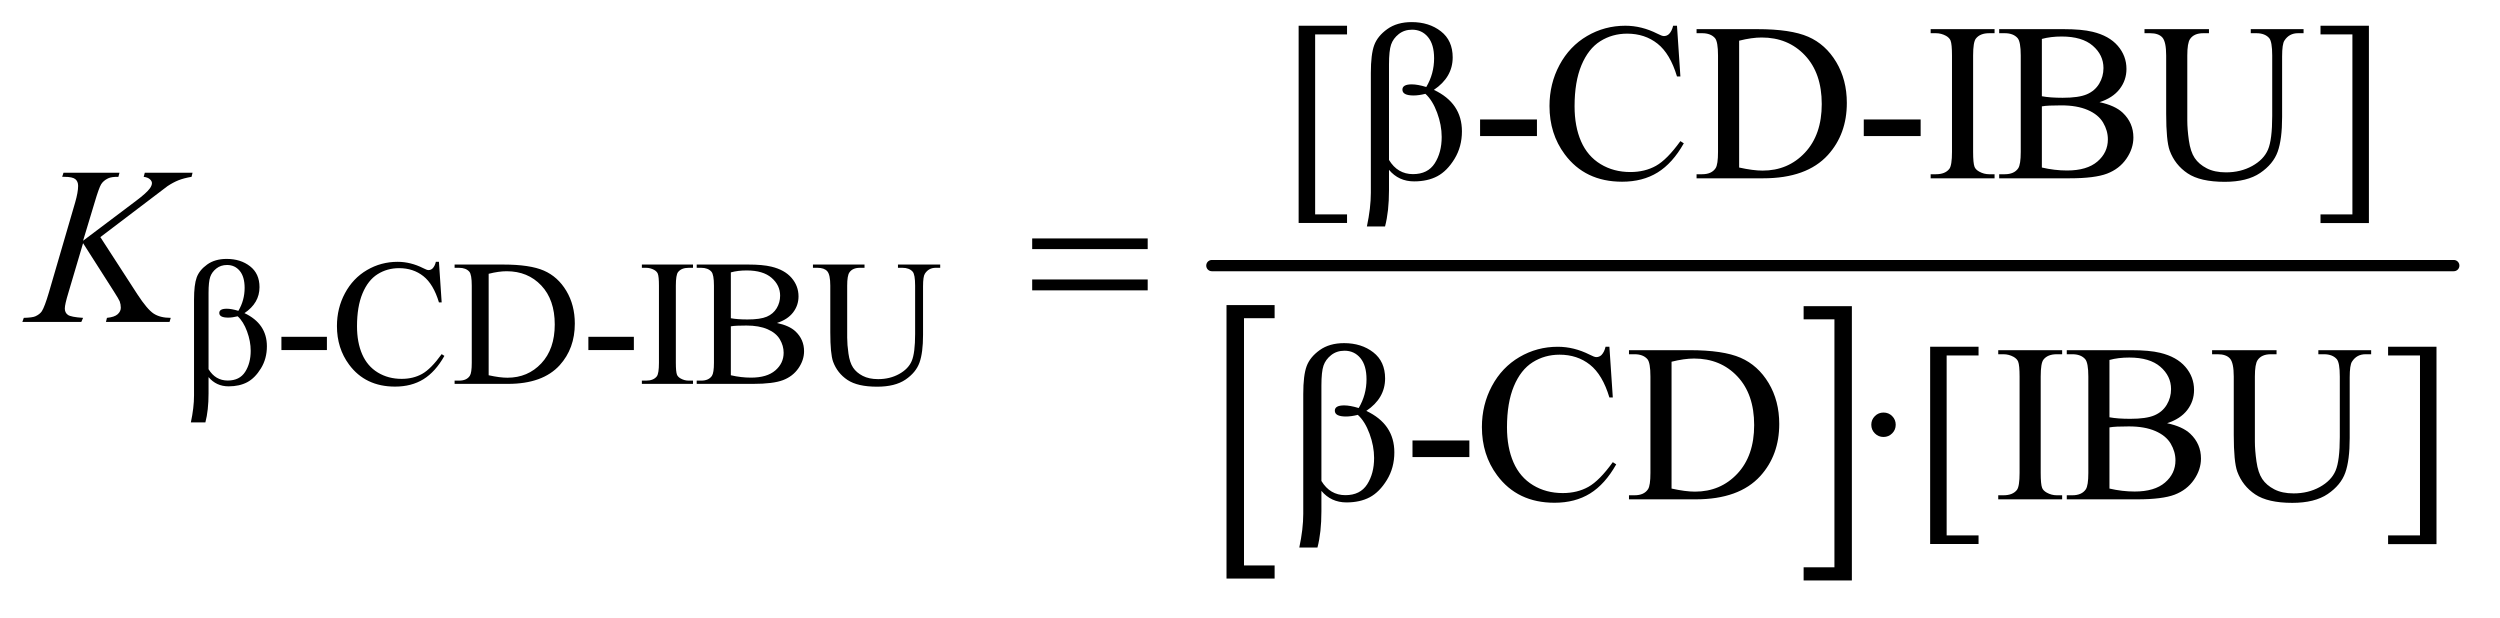 <?xml version="1.0" encoding="UTF-8"?>
<!DOCTYPE svg PUBLIC '-//W3C//DTD SVG 1.0//EN'
          'http://www.w3.org/TR/2001/REC-SVG-20010904/DTD/svg10.dtd'>
<svg stroke-dasharray="none" shape-rendering="auto" xmlns="http://www.w3.org/2000/svg" font-family="'Dialog'" text-rendering="auto" width="174" fill-opacity="1" color-interpolation="auto" color-rendering="auto" preserveAspectRatio="xMidYMid meet" font-size="12px" viewBox="0 0 174 43" fill="black" xmlns:xlink="http://www.w3.org/1999/xlink" stroke="black" image-rendering="auto" stroke-miterlimit="10" stroke-linecap="square" stroke-linejoin="miter" font-style="normal" stroke-width="1" height="43" stroke-dashoffset="0" font-weight="normal" stroke-opacity="1"
><!--Generated by the Batik Graphics2D SVG Generator--><defs id="genericDefs"
  /><g
  ><defs id="defs1"
    ><clipPath clipPathUnits="userSpaceOnUse" id="clipPath1"
      ><path d="M0.891 2.697 L111.239 2.697 L111.239 29.521 L0.891 29.521 L0.891 2.697 Z"
      /></clipPath
      ><clipPath clipPathUnits="userSpaceOnUse" id="clipPath2"
      ><path d="M28.457 86.176 L28.457 943.168 L3553.949 943.168 L3553.949 86.176 Z"
      /></clipPath
    ></defs
    ><g transform="scale(1.576,1.576) translate(-0.891,-2.697) matrix(0.031,0,0,0.031,0,0)"
    ><path d="M1844.547 911.219 L1776.016 911.219 L1776.016 521.625 L1844.547 521.625 L1844.547 540.312 L1800.938 540.312 L1800.938 892.531 L1844.547 892.531 L1844.547 911.219 Z" stroke="none" clip-path="url(#clipPath2)"
    /></g
    ><g transform="matrix(0.049,0,0,0.049,-1.404,-4.25)"
    ><path d="M2590.531 521.625 L2659.062 521.625 L2659.062 911.219 L2590.531 911.219 L2590.531 892.531 L2634.297 892.531 L2634.297 540.312 L2590.531 540.312 L2590.531 521.625 Z" stroke="none" clip-path="url(#clipPath2)"
    /></g
    ><g stroke-width="16" transform="matrix(0.049,0,0,0.049,-1.404,-4.25)" stroke-linejoin="round" stroke-linecap="round"
    ><line y2="464" fill="none" x1="1750" clip-path="url(#clipPath2)" x2="3514" y1="464"
    /></g
    ><g transform="matrix(0.049,0,0,0.049,-1.404,-4.25)"
    ><path d="M320.375 686.75 L299.75 686.75 Q304.25 665.625 304.25 648.5 L304.25 512.375 Q304.25 491.125 308.062 480.75 Q311.875 470.375 322.938 462.438 Q334 454.5 350.625 454.5 Q370.375 454.5 383.812 464.938 Q397.25 475.375 397.25 494.625 Q397.25 517.125 375.875 531.5 Q407.75 546.5 407.75 578.625 Q407.75 596.125 399.312 609.938 Q390.875 623.75 379.812 629.625 Q368.75 635.5 353.375 635.5 Q335.875 635.5 324.875 622.375 L324.875 645.625 Q324.875 669.625 320.375 686.75 ZM324.875 611.125 Q334.625 627.25 352.125 627.25 Q369 627.25 376.875 614.938 Q384.75 602.625 384.75 585 Q384.75 571.5 379.562 557.438 Q374.375 543.375 366.25 536 Q358.75 537.875 352.75 537.875 Q340.125 537.875 340.125 531.25 Q340.125 525.25 350.75 525.25 Q357.375 525.25 367.25 528.25 Q376.125 513.25 376.125 495.625 Q376.125 479.875 369.188 471.5 Q362.25 463.125 351.125 463.125 Q342.25 463.125 335.938 468.125 Q329.625 473.125 327.25 480.062 Q324.875 487 324.875 502.75 L324.875 611.125 ZM428.375 565.125 L493 565.125 L493 584 L428.375 584 L428.375 565.125 ZM652.125 458.625 L656 516.25 L652.125 516.25 Q644.375 490.375 630 479 Q615.625 467.625 595.5 467.625 Q578.625 467.625 565 476.188 Q551.375 484.75 543.562 503.5 Q535.75 522.25 535.75 550.125 Q535.75 573.125 543.125 590 Q550.5 606.875 565.312 615.875 Q580.125 624.875 599.125 624.875 Q615.625 624.875 628.25 617.812 Q640.875 610.75 656 589.75 L659.875 592.25 Q647.125 614.875 630.125 625.375 Q613.125 635.875 589.75 635.875 Q547.625 635.875 524.5 604.625 Q507.25 581.375 507.25 549.875 Q507.25 524.5 518.625 503.25 Q530 482 549.938 470.312 Q569.875 458.625 593.5 458.625 Q611.875 458.625 629.75 467.625 Q635 470.375 637.25 470.375 Q640.625 470.375 643.125 468 Q646.375 464.625 647.75 458.625 L652.125 458.625 ZM674.375 632 L674.375 627.375 L680.75 627.375 Q691.5 627.375 696 620.5 Q698.75 616.375 698.75 602 L698.75 492.5 Q698.75 476.625 695.25 472.625 Q690.375 467.125 680.75 467.125 L674.375 467.125 L674.375 462.5 L743.375 462.5 Q781.375 462.5 801.188 471.125 Q821 479.75 833.062 499.875 Q845.125 520 845.125 546.375 Q845.125 581.75 823.625 605.5 Q799.5 632 750.125 632 L674.375 632 ZM722.75 619.75 Q738.625 623.25 749.375 623.25 Q778.375 623.25 797.5 602.875 Q816.625 582.5 816.625 547.625 Q816.625 512.5 797.5 492.25 Q778.375 472 748.375 472 Q737.125 472 722.75 475.625 L722.75 619.75 ZM864.375 565.125 L929 565.125 L929 584 L864.375 584 L864.375 565.125 ZM1013 627.375 L1013 632 L940.375 632 L940.375 627.375 L946.375 627.375 Q956.875 627.375 961.625 621.25 Q964.625 617.25 964.625 602 L964.625 492.5 Q964.625 479.625 963 475.5 Q961.75 472.375 957.875 470.125 Q952.375 467.125 946.375 467.125 L940.375 467.125 L940.375 462.5 L1013 462.5 L1013 467.125 L1006.875 467.125 Q996.5 467.125 991.75 473.25 Q988.625 477.25 988.625 492.5 L988.625 602 Q988.625 614.875 990.25 619 Q991.5 622.125 995.5 624.375 Q1000.875 627.375 1006.875 627.375 L1013 627.375 ZM1132.25 545.5 Q1149.875 549.25 1158.625 557.5 Q1170.75 569 1170.75 585.625 Q1170.75 598.25 1162.75 609.812 Q1154.75 621.375 1140.812 626.688 Q1126.875 632 1098.25 632 L1018.25 632 L1018.25 627.375 L1024.625 627.375 Q1035.25 627.375 1039.875 620.625 Q1042.75 616.25 1042.75 602 L1042.75 492.5 Q1042.75 476.75 1039.125 472.625 Q1034.25 467.125 1024.625 467.125 L1018.25 467.125 L1018.25 462.5 L1091.5 462.5 Q1112 462.5 1124.375 465.5 Q1143.125 470 1153 481.438 Q1162.875 492.875 1162.875 507.75 Q1162.875 520.5 1155.125 530.562 Q1147.375 540.625 1132.25 545.5 ZM1066.75 538.75 Q1071.375 539.625 1077.312 540.062 Q1083.25 540.5 1090.375 540.5 Q1108.625 540.5 1117.812 536.562 Q1127 532.625 1131.875 524.5 Q1136.75 516.375 1136.75 506.75 Q1136.75 491.875 1124.625 481.375 Q1112.5 470.875 1089.25 470.875 Q1076.75 470.875 1066.75 473.625 L1066.75 538.75 ZM1066.75 619.75 Q1081.25 623.125 1095.375 623.125 Q1118 623.125 1129.875 612.938 Q1141.75 602.75 1141.75 587.75 Q1141.75 577.875 1136.375 568.75 Q1131 559.625 1118.875 554.375 Q1106.75 549.125 1088.875 549.125 Q1081.125 549.125 1075.625 549.375 Q1070.125 549.625 1066.75 550.25 L1066.75 619.75 ZM1304.125 467.125 L1304.125 462.5 L1364.125 462.5 L1364.125 467.125 L1357.75 467.125 Q1347.75 467.125 1342.375 475.5 Q1339.75 479.375 1339.75 493.5 L1339.75 562.25 Q1339.75 587.75 1334.688 601.812 Q1329.625 615.875 1314.812 625.938 Q1300 636 1274.5 636 Q1246.75 636 1232.375 626.375 Q1218 616.75 1212 600.5 Q1208 589.375 1208 558.75 L1208 492.5 Q1208 476.875 1203.688 472 Q1199.375 467.125 1189.75 467.125 L1183.375 467.125 L1183.375 462.5 L1256.625 462.5 L1256.625 467.125 L1250.125 467.125 Q1239.625 467.125 1235.125 473.75 Q1232 478.25 1232 492.5 L1232 566.375 Q1232 576.25 1233.812 589 Q1235.625 601.75 1240.375 608.875 Q1245.125 616 1254.062 620.625 Q1263 625.25 1276 625.25 Q1292.625 625.25 1305.75 618 Q1318.875 610.75 1323.688 599.438 Q1328.5 588.125 1328.5 561.125 L1328.5 492.5 Q1328.5 476.625 1325 472.625 Q1320.125 467.125 1310.5 467.125 L1304.125 467.125 Z" stroke="none" clip-path="url(#clipPath2)"
    /></g
    ><g transform="matrix(0.049,0,0,0.049,-1.404,-4.25)"
    ><path d="M1942 403.438 L1873.25 403.438 L1873.25 123.281 L1942 123.281 L1942 135.625 L1896.688 135.625 L1896.688 391.25 L1942 391.25 L1942 403.438 Z" stroke="none" clip-path="url(#clipPath2)"
    /></g
    ><g transform="matrix(0.049,0,0,0.049,-1.404,-4.25)"
    ><path d="M1995.969 408.438 L1970.188 408.438 Q1975.812 382.031 1975.812 360.625 L1975.812 190.469 Q1975.812 163.906 1980.578 150.938 Q1985.344 137.969 1999.172 128.047 Q2013 118.125 2033.781 118.125 Q2058.469 118.125 2075.266 131.172 Q2092.062 144.219 2092.062 168.281 Q2092.062 196.406 2065.344 214.375 Q2105.188 233.125 2105.188 273.281 Q2105.188 295.156 2094.641 312.422 Q2084.094 329.688 2070.266 337.031 Q2056.438 344.375 2037.219 344.375 Q2015.344 344.375 2001.594 327.969 L2001.594 357.031 Q2001.594 387.031 1995.969 408.438 ZM2001.594 313.906 Q2013.781 334.062 2035.656 334.062 Q2056.75 334.062 2066.594 318.672 Q2076.438 303.281 2076.438 281.25 Q2076.438 264.375 2069.953 246.797 Q2063.469 229.219 2053.312 220 Q2043.938 222.344 2036.438 222.344 Q2020.656 222.344 2020.656 214.062 Q2020.656 206.562 2033.938 206.562 Q2042.219 206.562 2054.562 210.312 Q2065.656 191.562 2065.656 169.531 Q2065.656 149.844 2056.984 139.375 Q2048.312 128.906 2034.406 128.906 Q2023.312 128.906 2015.422 135.156 Q2007.531 141.406 2004.562 150.078 Q2001.594 158.75 2001.594 178.438 L2001.594 313.906 ZM2130.969 256.406 L2211.75 256.406 L2211.75 280 L2130.969 280 L2130.969 256.406 ZM2410.656 123.281 L2415.5 195.312 L2410.656 195.312 Q2400.969 162.969 2383 148.75 Q2365.031 134.531 2339.875 134.531 Q2318.781 134.531 2301.75 145.234 Q2284.719 155.938 2274.953 179.375 Q2265.188 202.812 2265.188 237.656 Q2265.188 266.406 2274.406 287.5 Q2283.625 308.594 2302.141 319.844 Q2320.656 331.094 2344.406 331.094 Q2365.031 331.094 2380.812 322.266 Q2396.594 313.438 2415.5 287.188 L2420.344 290.312 Q2404.406 318.594 2383.156 331.719 Q2361.906 344.844 2332.688 344.844 Q2280.031 344.844 2251.125 305.781 Q2229.562 276.719 2229.562 237.344 Q2229.562 205.625 2243.781 179.062 Q2258 152.5 2282.922 137.891 Q2307.844 123.281 2337.375 123.281 Q2360.344 123.281 2382.688 134.531 Q2389.25 137.969 2392.062 137.969 Q2396.281 137.969 2399.406 135 Q2403.469 130.781 2405.188 123.281 L2410.656 123.281 ZM2438.469 340 L2438.469 334.219 L2446.438 334.219 Q2459.875 334.219 2465.5 325.625 Q2468.938 320.469 2468.938 302.5 L2468.938 165.625 Q2468.938 145.781 2464.562 140.781 Q2458.469 133.906 2446.438 133.906 L2438.469 133.906 L2438.469 128.125 L2524.719 128.125 Q2572.219 128.125 2596.984 138.906 Q2621.75 149.688 2636.828 174.844 Q2651.906 200 2651.906 232.969 Q2651.906 277.188 2625.031 306.875 Q2594.875 340 2533.156 340 L2438.469 340 ZM2498.938 324.688 Q2518.781 329.062 2532.219 329.062 Q2568.469 329.062 2592.375 303.594 Q2616.281 278.125 2616.281 234.531 Q2616.281 190.625 2592.375 165.312 Q2568.469 140 2530.969 140 Q2516.906 140 2498.938 144.531 L2498.938 324.688 ZM2675.969 256.406 L2756.75 256.406 L2756.75 280 L2675.969 280 L2675.969 256.406 ZM2861.75 334.219 L2861.75 340 L2770.969 340 L2770.969 334.219 L2778.469 334.219 Q2791.594 334.219 2797.531 326.562 Q2801.281 321.562 2801.281 302.5 L2801.281 165.625 Q2801.281 149.531 2799.25 144.375 Q2797.688 140.469 2792.844 137.656 Q2785.969 133.906 2778.469 133.906 L2770.969 133.906 L2770.969 128.125 L2861.75 128.125 L2861.75 133.906 L2854.094 133.906 Q2841.125 133.906 2835.188 141.562 Q2831.281 146.562 2831.281 165.625 L2831.281 302.5 Q2831.281 318.594 2833.312 323.75 Q2834.875 327.656 2839.875 330.469 Q2846.594 334.219 2854.094 334.219 L2861.75 334.219 ZM3010.812 231.875 Q3032.844 236.562 3043.781 246.875 Q3058.938 261.25 3058.938 282.031 Q3058.938 297.812 3048.938 312.266 Q3038.938 326.719 3021.516 333.359 Q3004.094 340 2968.312 340 L2868.312 340 L2868.312 334.219 L2876.281 334.219 Q2889.562 334.219 2895.344 325.781 Q2898.938 320.312 2898.938 302.5 L2898.938 165.625 Q2898.938 145.938 2894.406 140.781 Q2888.312 133.906 2876.281 133.906 L2868.312 133.906 L2868.312 128.125 L2959.875 128.125 Q2985.5 128.125 3000.969 131.875 Q3024.406 137.5 3036.75 151.797 Q3049.094 166.094 3049.094 184.688 Q3049.094 200.625 3039.406 213.203 Q3029.719 225.781 3010.812 231.875 ZM2928.938 223.438 Q2934.719 224.531 2942.141 225.078 Q2949.562 225.625 2958.469 225.625 Q2981.281 225.625 2992.766 220.703 Q3004.25 215.781 3010.344 205.625 Q3016.438 195.469 3016.438 183.438 Q3016.438 164.844 3001.281 151.719 Q2986.125 138.594 2957.062 138.594 Q2941.438 138.594 2928.938 142.031 L2928.938 223.438 ZM2928.938 324.688 Q2947.062 328.906 2964.719 328.906 Q2993 328.906 3007.844 316.172 Q3022.688 303.438 3022.688 284.688 Q3022.688 272.344 3015.969 260.938 Q3009.25 249.531 2994.094 242.969 Q2978.938 236.406 2956.594 236.406 Q2946.906 236.406 2940.031 236.719 Q2933.156 237.031 2928.938 237.812 L2928.938 324.688 ZM3225.656 133.906 L3225.656 128.125 L3300.656 128.125 L3300.656 133.906 L3292.688 133.906 Q3280.188 133.906 3273.469 144.375 Q3270.188 149.219 3270.188 166.875 L3270.188 252.812 Q3270.188 284.688 3263.859 302.266 Q3257.531 319.844 3239.016 332.422 Q3220.5 345 3188.625 345 Q3153.938 345 3135.969 332.969 Q3118 320.938 3110.5 300.625 Q3105.5 286.719 3105.5 248.438 L3105.5 165.625 Q3105.5 146.094 3100.109 140 Q3094.719 133.906 3082.688 133.906 L3074.719 133.906 L3074.719 128.125 L3166.281 128.125 L3166.281 133.906 L3158.156 133.906 Q3145.031 133.906 3139.406 142.188 Q3135.5 147.812 3135.5 165.625 L3135.5 257.969 Q3135.5 270.312 3137.766 286.25 Q3140.031 302.188 3145.969 311.094 Q3151.906 320 3163.078 325.781 Q3174.25 331.562 3190.5 331.562 Q3211.281 331.562 3227.688 322.5 Q3244.094 313.438 3250.109 299.297 Q3256.125 285.156 3256.125 251.406 L3256.125 165.625 Q3256.125 145.781 3251.75 140.781 Q3245.656 133.906 3233.625 133.906 L3225.656 133.906 ZM3324.719 123.281 L3393.469 123.281 L3393.469 403.594 L3324.719 403.594 L3324.719 391.25 L3370.031 391.25 L3370.031 135.625 L3324.719 135.625 L3324.719 123.281 Z" stroke="none" clip-path="url(#clipPath2)"
    /></g
    ><g transform="matrix(0.049,0,0,0.049,-1.404,-4.25)"
    ><path d="M1899.969 864.438 L1874.188 864.438 Q1879.812 838.031 1879.812 816.625 L1879.812 646.469 Q1879.812 619.906 1884.578 606.938 Q1889.344 593.969 1903.172 584.047 Q1917 574.125 1937.781 574.125 Q1962.469 574.125 1979.266 587.172 Q1996.062 600.219 1996.062 624.281 Q1996.062 652.406 1969.344 670.375 Q2009.188 689.125 2009.188 729.281 Q2009.188 751.156 1998.641 768.422 Q1988.094 785.688 1974.266 793.031 Q1960.438 800.375 1941.219 800.375 Q1919.344 800.375 1905.594 783.969 L1905.594 813.031 Q1905.594 843.031 1899.969 864.438 ZM1905.594 769.906 Q1917.781 790.062 1939.656 790.062 Q1960.75 790.062 1970.594 774.672 Q1980.438 759.281 1980.438 737.25 Q1980.438 720.375 1973.953 702.797 Q1967.469 685.219 1957.312 676 Q1947.938 678.344 1940.438 678.344 Q1924.656 678.344 1924.656 670.062 Q1924.656 662.562 1937.938 662.562 Q1946.219 662.562 1958.562 666.312 Q1969.656 647.562 1969.656 625.531 Q1969.656 605.844 1960.984 595.375 Q1952.312 584.906 1938.406 584.906 Q1927.312 584.906 1919.422 591.156 Q1911.531 597.406 1908.562 606.078 Q1905.594 614.75 1905.594 634.438 L1905.594 769.906 ZM2034.969 712.406 L2115.75 712.406 L2115.75 736 L2034.969 736 L2034.969 712.406 ZM2314.656 579.281 L2319.5 651.312 L2314.656 651.312 Q2304.969 618.969 2287 604.75 Q2269.031 590.531 2243.875 590.531 Q2222.781 590.531 2205.75 601.234 Q2188.719 611.938 2178.953 635.375 Q2169.188 658.812 2169.188 693.656 Q2169.188 722.406 2178.406 743.5 Q2187.625 764.594 2206.141 775.844 Q2224.656 787.094 2248.406 787.094 Q2269.031 787.094 2284.812 778.266 Q2300.594 769.438 2319.5 743.188 L2324.344 746.312 Q2308.406 774.594 2287.156 787.719 Q2265.906 800.844 2236.688 800.844 Q2184.031 800.844 2155.125 761.781 Q2133.562 732.719 2133.562 693.344 Q2133.562 661.625 2147.781 635.062 Q2162 608.5 2186.922 593.891 Q2211.844 579.281 2241.375 579.281 Q2264.344 579.281 2286.688 590.531 Q2293.25 593.969 2296.062 593.969 Q2300.281 593.969 2303.406 591 Q2307.469 586.781 2309.188 579.281 L2314.656 579.281 ZM2342.469 796 L2342.469 790.219 L2350.438 790.219 Q2363.875 790.219 2369.5 781.625 Q2372.938 776.469 2372.938 758.5 L2372.938 621.625 Q2372.938 601.781 2368.562 596.781 Q2362.469 589.906 2350.438 589.906 L2342.469 589.906 L2342.469 584.125 L2428.719 584.125 Q2476.219 584.125 2500.984 594.906 Q2525.75 605.688 2540.828 630.844 Q2555.906 656 2555.906 688.969 Q2555.906 733.188 2529.031 762.875 Q2498.875 796 2437.156 796 L2342.469 796 ZM2402.938 780.688 Q2422.781 785.062 2436.219 785.062 Q2472.469 785.062 2496.375 759.594 Q2520.281 734.125 2520.281 690.531 Q2520.281 646.625 2496.375 621.312 Q2472.469 596 2434.969 596 Q2420.906 596 2402.938 600.531 L2402.938 780.688 ZM2839 859.438 L2770.25 859.438 L2770.25 579.281 L2839 579.281 L2839 591.625 L2793.688 591.625 L2793.688 847.25 L2839 847.25 L2839 859.438 ZM3420.719 579.281 L3489.469 579.281 L3489.469 859.594 L3420.719 859.594 L3420.719 847.25 L3466.031 847.25 L3466.031 591.625 L3420.719 591.625 L3420.719 579.281 Z" stroke="none" clip-path="url(#clipPath2)"
    /></g
    ><g transform="matrix(0.049,0,0,0.049,-1.404,-4.25)"
    ><path d="M2704 672.719 Q2711.344 672.719 2716.344 677.797 Q2721.344 682.875 2721.344 690.062 Q2721.344 697.25 2716.266 702.328 Q2711.188 707.406 2704 707.406 Q2696.812 707.406 2691.734 702.328 Q2686.656 697.25 2686.656 690.062 Q2686.656 682.875 2691.734 677.797 Q2696.812 672.719 2704 672.719 Z" stroke="none" clip-path="url(#clipPath2)"
    /></g
    ><g transform="matrix(0.049,0,0,0.049,-1.404,-4.25)"
    ><path d="M2957.75 790.219 L2957.75 796 L2866.969 796 L2866.969 790.219 L2874.469 790.219 Q2887.594 790.219 2893.531 782.562 Q2897.281 777.562 2897.281 758.5 L2897.281 621.625 Q2897.281 605.531 2895.25 600.375 Q2893.688 596.469 2888.844 593.656 Q2881.969 589.906 2874.469 589.906 L2866.969 589.906 L2866.969 584.125 L2957.75 584.125 L2957.75 589.906 L2950.094 589.906 Q2937.125 589.906 2931.188 597.562 Q2927.281 602.562 2927.281 621.625 L2927.281 758.5 Q2927.281 774.594 2929.312 779.75 Q2930.875 783.656 2935.875 786.469 Q2942.594 790.219 2950.094 790.219 L2957.75 790.219 ZM3106.812 687.875 Q3128.844 692.562 3139.781 702.875 Q3154.938 717.25 3154.938 738.031 Q3154.938 753.812 3144.938 768.266 Q3134.938 782.719 3117.516 789.359 Q3100.094 796 3064.312 796 L2964.312 796 L2964.312 790.219 L2972.281 790.219 Q2985.562 790.219 2991.344 781.781 Q2994.938 776.312 2994.938 758.5 L2994.938 621.625 Q2994.938 601.938 2990.406 596.781 Q2984.312 589.906 2972.281 589.906 L2964.312 589.906 L2964.312 584.125 L3055.875 584.125 Q3081.5 584.125 3096.969 587.875 Q3120.406 593.5 3132.75 607.797 Q3145.094 622.094 3145.094 640.688 Q3145.094 656.625 3135.406 669.203 Q3125.719 681.781 3106.812 687.875 ZM3024.938 679.438 Q3030.719 680.531 3038.141 681.078 Q3045.562 681.625 3054.469 681.625 Q3077.281 681.625 3088.766 676.703 Q3100.25 671.781 3106.344 661.625 Q3112.438 651.469 3112.438 639.438 Q3112.438 620.844 3097.281 607.719 Q3082.125 594.594 3053.062 594.594 Q3037.438 594.594 3024.938 598.031 L3024.938 679.438 ZM3024.938 780.688 Q3043.062 784.906 3060.719 784.906 Q3089 784.906 3103.844 772.172 Q3118.688 759.438 3118.688 740.688 Q3118.688 728.344 3111.969 716.938 Q3105.25 705.531 3090.094 698.969 Q3074.938 692.406 3052.594 692.406 Q3042.906 692.406 3036.031 692.719 Q3029.156 693.031 3024.938 693.812 L3024.938 780.688 ZM3321.656 589.906 L3321.656 584.125 L3396.656 584.125 L3396.656 589.906 L3388.688 589.906 Q3376.188 589.906 3369.469 600.375 Q3366.188 605.219 3366.188 622.875 L3366.188 708.812 Q3366.188 740.688 3359.859 758.266 Q3353.531 775.844 3335.016 788.422 Q3316.5 801 3284.625 801 Q3249.938 801 3231.969 788.969 Q3214 776.938 3206.5 756.625 Q3201.5 742.719 3201.5 704.438 L3201.5 621.625 Q3201.5 602.094 3196.109 596 Q3190.719 589.906 3178.688 589.906 L3170.719 589.906 L3170.719 584.125 L3262.281 584.125 L3262.281 589.906 L3254.156 589.906 Q3241.031 589.906 3235.406 598.188 Q3231.5 603.812 3231.5 621.625 L3231.5 713.969 Q3231.5 726.312 3233.766 742.25 Q3236.031 758.188 3241.969 767.094 Q3247.906 776 3259.078 781.781 Q3270.25 787.562 3286.5 787.562 Q3307.281 787.562 3323.688 778.5 Q3340.094 769.438 3346.109 755.297 Q3352.125 741.156 3352.125 707.406 L3352.125 621.625 Q3352.125 601.781 3347.75 596.781 Q3341.656 589.906 3329.625 589.906 L3321.656 589.906 Z" stroke="none" clip-path="url(#clipPath2)"
    /></g
    ><g transform="matrix(0.049,0,0,0.049,-1.404,-4.25)"
    ><path d="M171.188 423.531 L223.688 504.625 Q237.75 526.188 246.969 532.203 Q256.188 538.219 271.188 538.219 L269.469 544 L179.156 544 L180.562 538.219 Q191.344 537.125 195.797 533.062 Q200.25 529 200.25 523.844 Q200.25 519.156 198.688 514.781 Q197.438 511.656 189.625 499.469 L146.656 432.125 L125.875 502.281 Q120.719 519.156 120.719 524.938 Q120.719 530.875 125.094 534 Q129.469 537.125 146.656 538.219 L144.156 544 L60.406 544 L62.438 538.219 Q74.625 537.906 78.844 536.031 Q85.094 533.219 88.062 528.844 Q92.125 522.438 98.062 502.281 L135.406 374.312 Q139.625 359.625 139.625 350.719 Q139.625 344.469 135.641 341.188 Q131.656 337.906 120.094 337.906 L116.969 337.906 L118.844 332.125 L198.375 332.125 L196.812 337.906 Q186.969 337.75 182.125 340.094 Q175.406 343.375 172.281 348.531 Q169.156 353.688 163.062 374.312 L146.656 428.688 L221.969 371.969 Q236.969 360.719 241.656 354.156 Q244.469 350.094 244.469 346.812 Q244.469 344 241.578 341.344 Q238.688 338.688 232.75 337.906 L234.312 332.125 L302.125 332.125 L300.719 337.906 Q289.625 339.781 282.047 342.828 Q274.469 345.875 266.5 351.188 Q264.156 352.75 236.031 374.312 L171.188 423.531 Z" stroke="none" clip-path="url(#clipPath2)"
    /></g
    ><g transform="matrix(0.049,0,0,0.049,-1.404,-4.25)"
    ><path d="M1494.781 425.406 L1658.844 425.406 L1658.844 440.562 L1494.781 440.562 L1494.781 425.406 ZM1494.781 483.688 L1658.844 483.688 L1658.844 499.156 L1494.781 499.156 L1494.781 483.688 Z" stroke="none" clip-path="url(#clipPath2)"
    /></g
  ></g
></svg
>
